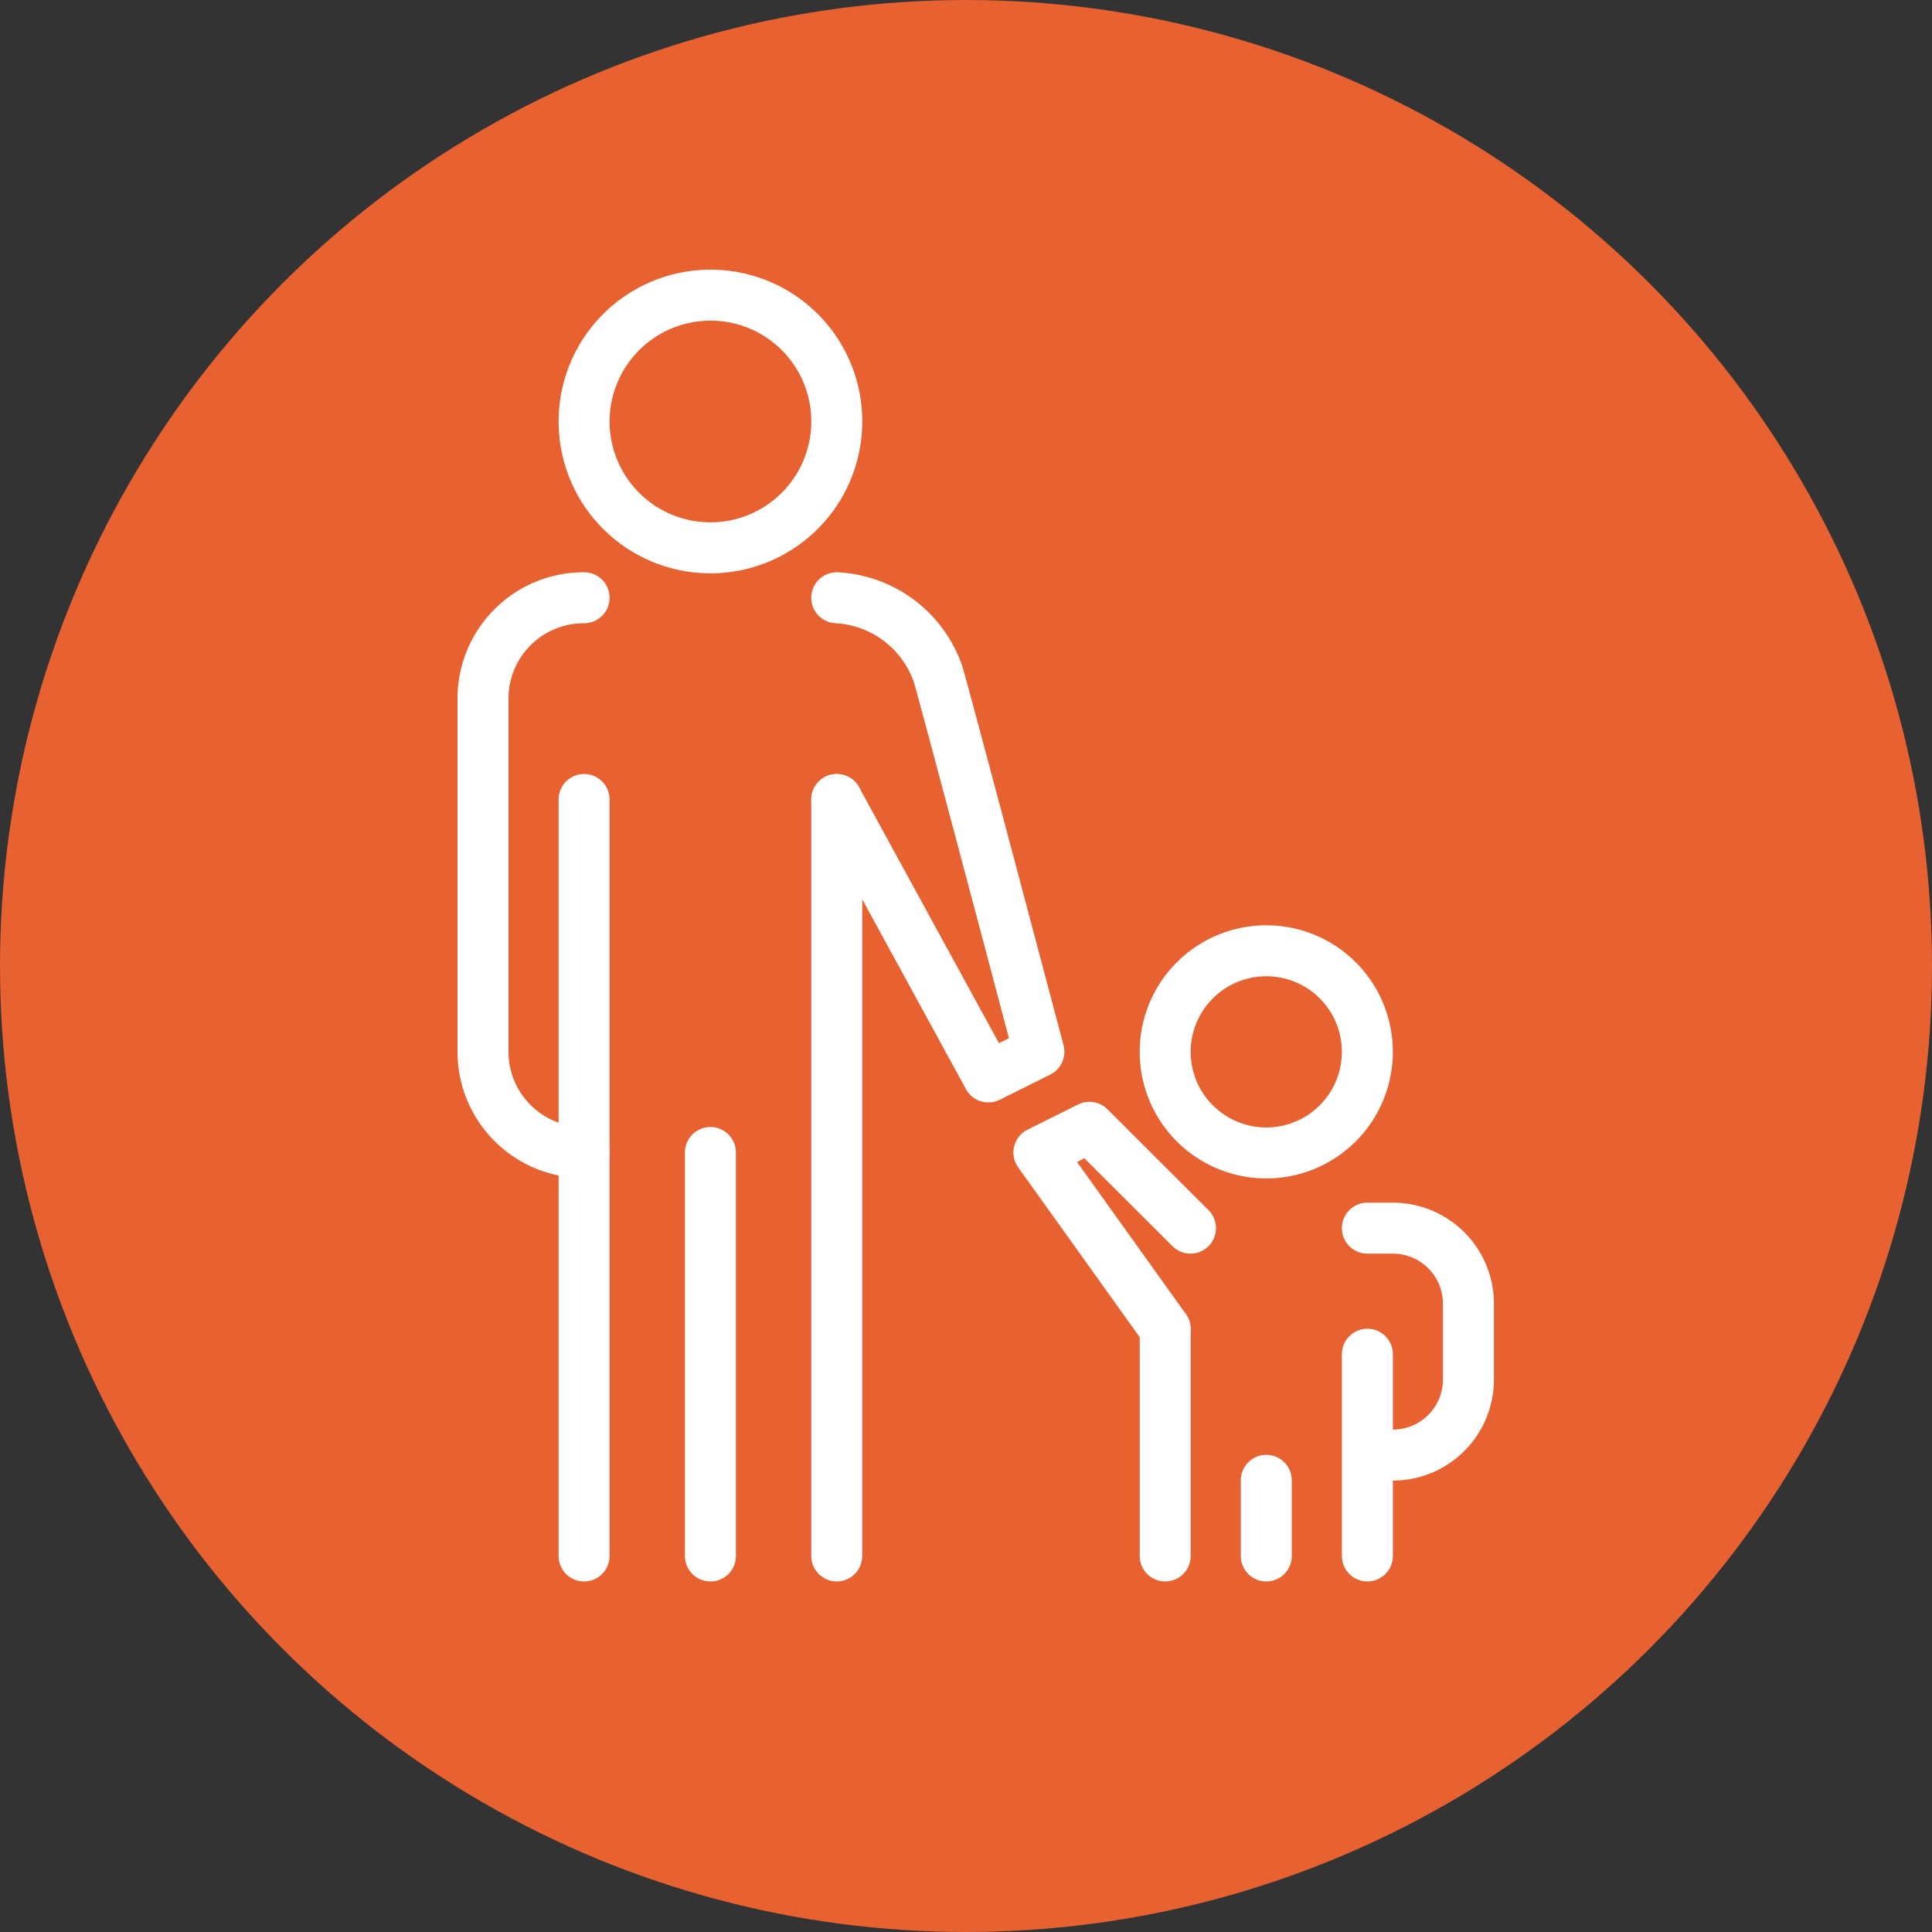 <svg xmlns="http://www.w3.org/2000/svg" width="72" height="72" viewBox="0 0 72 72">
  <rect x="0" y="0" width="72" height="72" fill="#333333" stroke="none"/>
  <g id="Group_72" data-name="Group 72" transform="translate(-830 -1246)">
    <g id="Group_71" data-name="Group 71">
      <g id="Group_70" data-name="Group 70">
        <g id="Group_44" data-name="Group 44" transform="translate(433 330)">
          <circle id="Ellipse_2" data-name="Ellipse 2" cx="36" cy="36" r="36" transform="translate(397 916)" fill="#e76230"/>
        </g>
        <g id="g1711" transform="translate(720.224 1224)">
          <path id="path1259-7" d="M142.162,37.7a4.708,4.708,0,1,1-4.709-4.7A4.7,4.7,0,0,1,142.162,37.7Z" transform="translate(-1.202)" fill="none" stroke="#fff" stroke-linecap="round" stroke-linejoin="round" stroke-width="1.9"/>
          <path id="path1271-1" d="M132.745,57.794V85.986" transform="translate(-1.202 -6)" fill="none" stroke="#fff" stroke-linecap="round" stroke-linejoin="round" stroke-width="1.9"/>
          <path id="path1273-6" d="M138.956,75.15V90.186" transform="translate(-2.705 -10.2)" fill="none" stroke="#fff" stroke-linecap="round" stroke-linejoin="round" stroke-width="1.9"/>
          <path id="path1275-3" d="M145.168,57.794V85.986" transform="translate(-4.209 -6)" fill="none" stroke="#fff" stroke-linecap="round" stroke-linejoin="round" stroke-width="1.9"/>
          <path id="path1282-9" d="M131.543,68.55a3.754,3.754,0,0,1-3.767-3.759V51.635a3.754,3.754,0,0,1,3.767-3.758" transform="translate(0 -3.6)" fill="none" stroke="#fff" stroke-linecap="round" stroke-linejoin="round" stroke-width="1.9"/>
          <path id="rect1277-3" d="M145.168,47.877a4.232,4.232,0,0,1,3.767,2.819c.141.4,3.767,14.1,3.767,14.1l-1.884.939-5.649-10.337" transform="translate(-4.209 -3.6)" fill="none" stroke="#fff" stroke-linecap="round" stroke-linejoin="round" stroke-width="1.9"/>
          <path id="path1326-6" d="M168.85,68.992a3.767,3.767,0,1,1-3.767-3.759,3.763,3.763,0,0,1,3.767,3.759Z" transform="translate(-8.117 -7.8)" fill="none" stroke="#fff" stroke-linecap="round" stroke-linejoin="round" stroke-width="1.9"/>
          <path id="path1328-1" d="M161.317,83.828v8.458" transform="translate(-8.117 -12.3)" fill="none" stroke="#fff" stroke-linecap="round" stroke-linejoin="round" stroke-width="1.9"/>
          <path id="path1330-8" d="M166.286,91.267v2.819" transform="translate(-9.319 -14.1)" fill="none" stroke="#fff" stroke-linecap="round" stroke-linejoin="round" stroke-width="1.9"/>
          <path id="path1332-1" d="M171.255,85.068v7.518" transform="translate(-10.521 -12.6)" fill="none" stroke="#fff" stroke-linecap="round" stroke-linejoin="round" stroke-width="1.9"/>
          <path id="path1386-8" d="M159.814,81.428l-4.708-6.578,1.883-.939,3.767,3.759" transform="translate(-6.614 -9.9)" fill="none" stroke="#fff" stroke-linecap="round" stroke-linejoin="round" stroke-width="1.9"/>
          <path id="rect1568" d="M171.255,78.87h.941a2.815,2.815,0,0,1,2.825,2.819v2.819a2.816,2.816,0,0,1-2.825,2.819" transform="translate(-10.521 -11.1)" fill="none" stroke="#fff" stroke-linecap="round" stroke-linejoin="round" stroke-width="1.9"/>
        </g>
      </g>
    </g>
  </g>
</svg>
